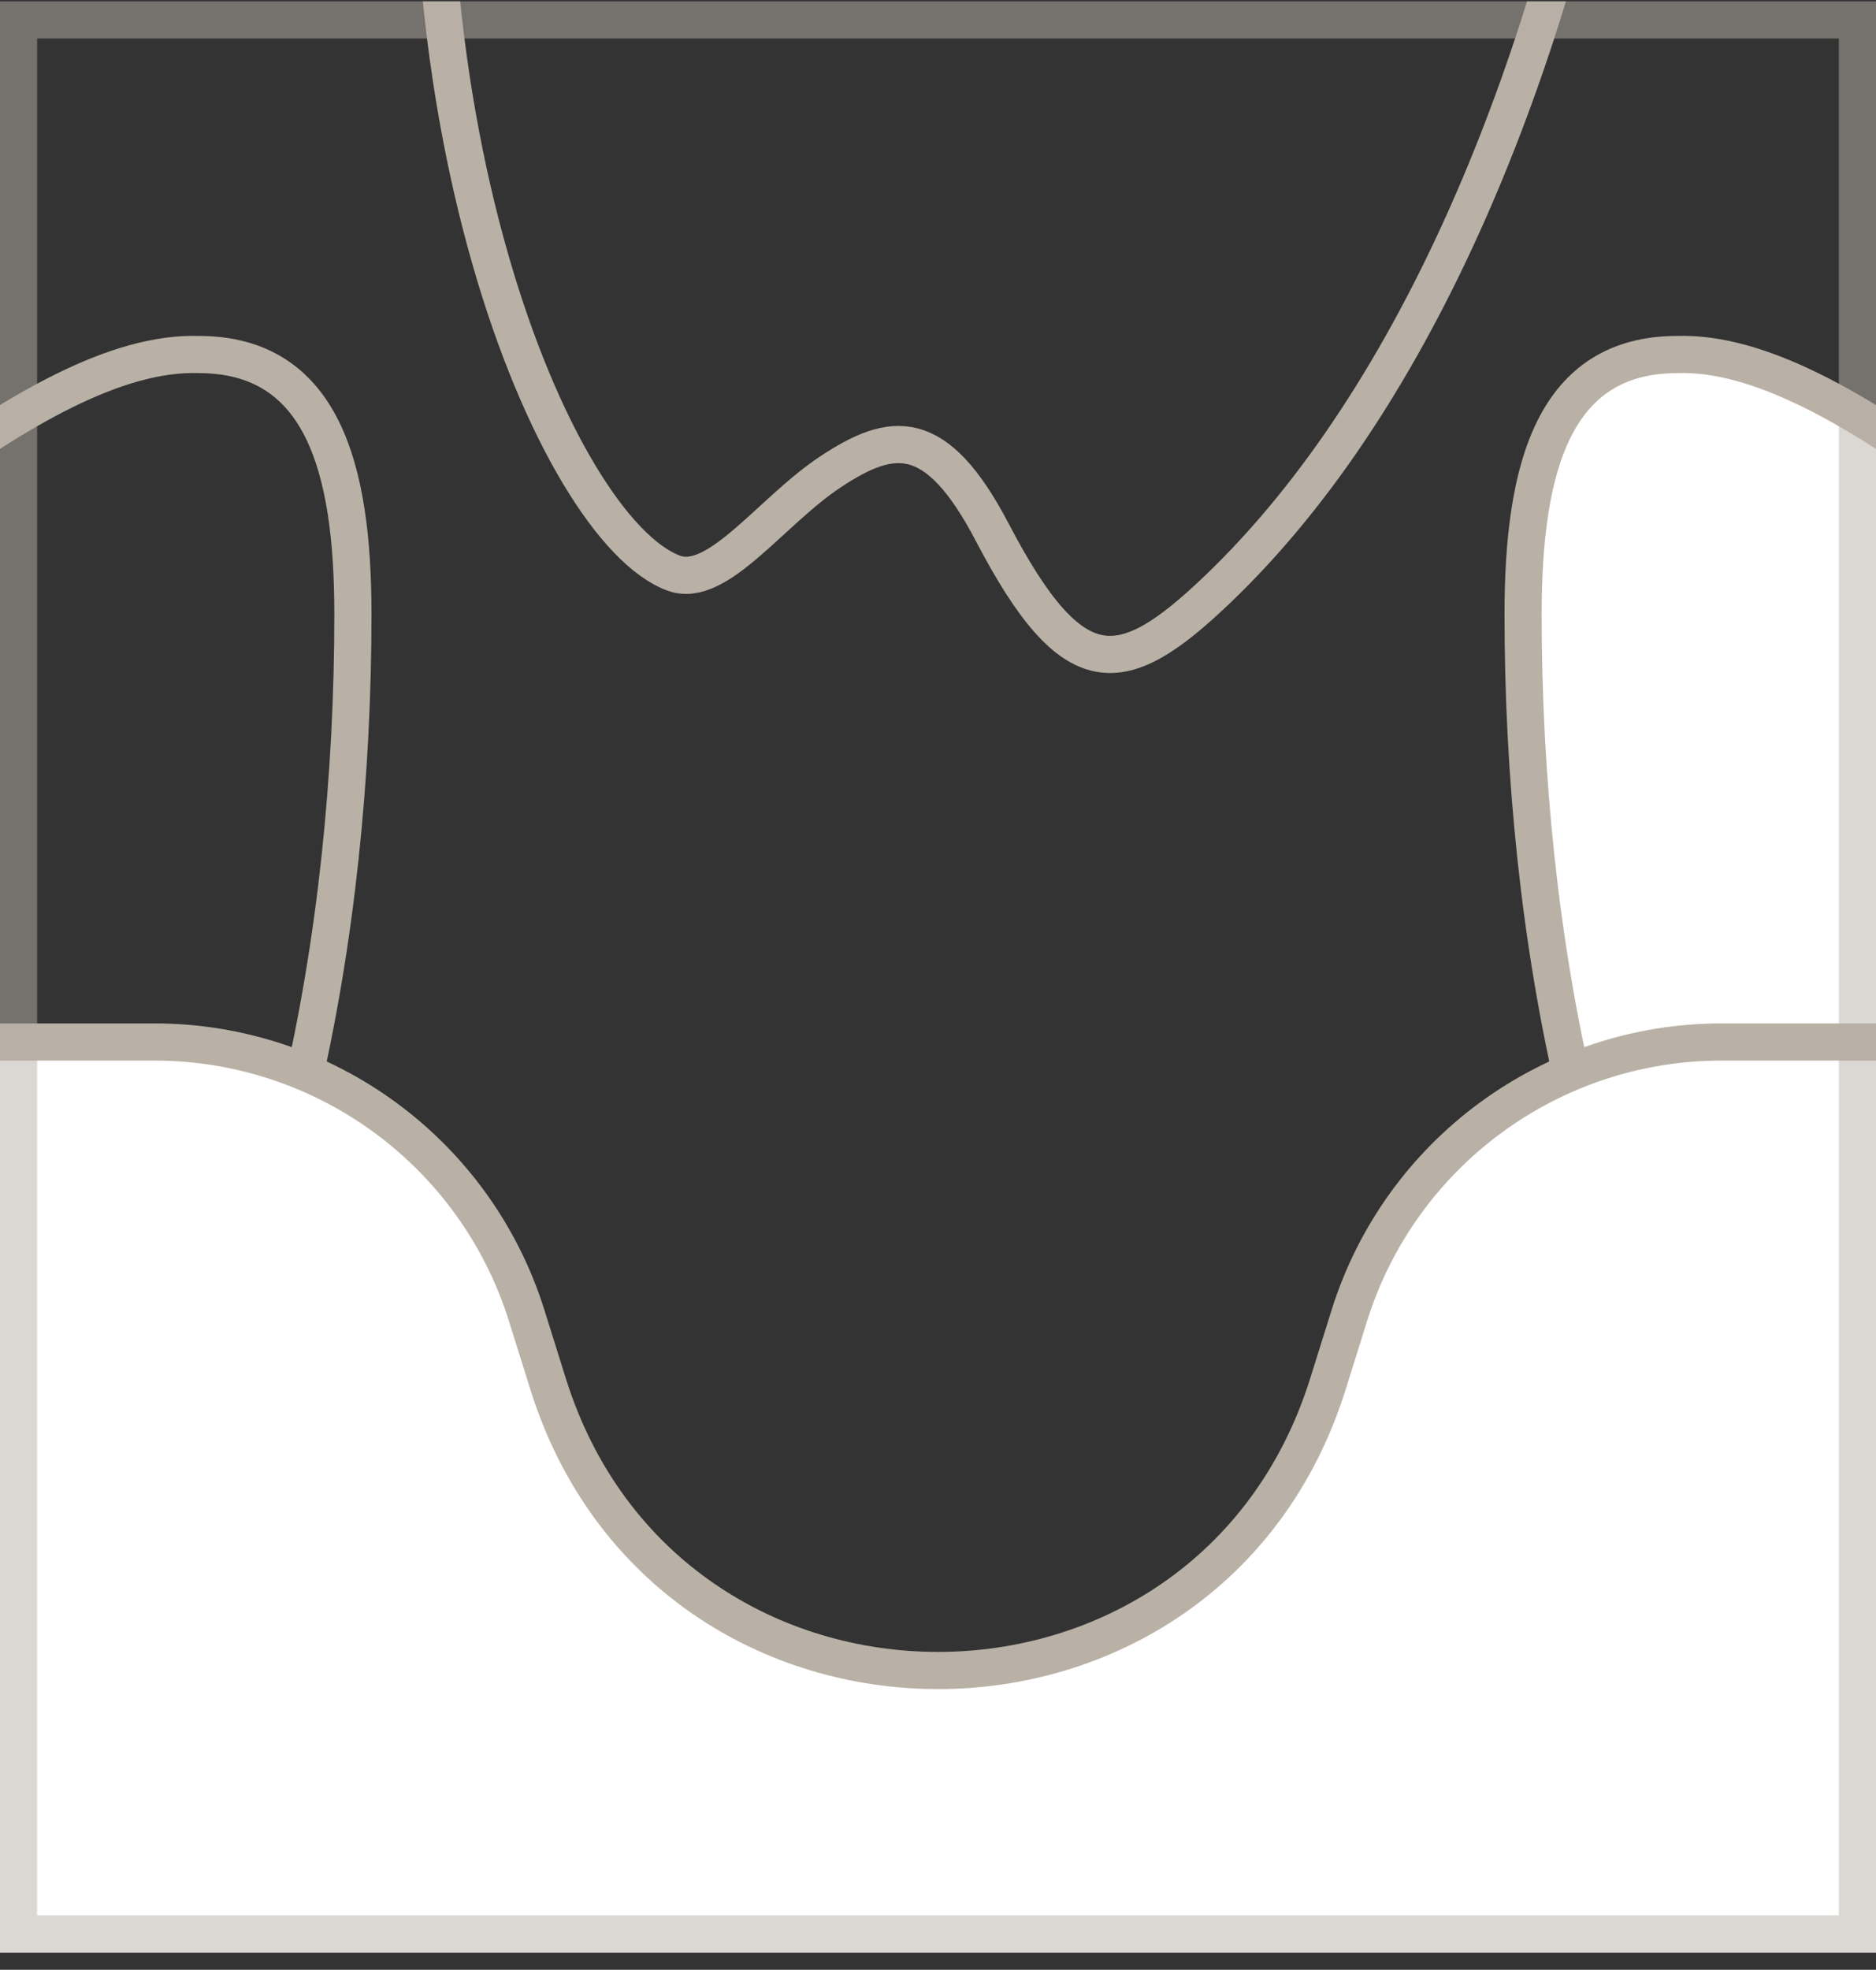 <svg width="101" height="106" viewBox="0 0 101 106" fill="none" xmlns="http://www.w3.org/2000/svg">
<rect x="0" y="0" width="101" height="106" fill="#333333" stroke="none"/>
<g clip-path="url(#clip0_4023_15397)">
<path d="M106.909 80.726C101.097 88.128 98.606 87.306 94.455 81.552C85.558 69.223 82 50.319 82 33.058C82 25.139 83.661 19.085 90.3 19.077C94.678 18.942 99.966 21.929 106.085 26.483C109.397 28.948 110.237 29.769 113.545 31.413C117.7 31.413 146.395 2.204 144.947 35.882C143.727 64.279 130.001 84.921 123.358 86.017C120.883 86.426 118.823 81.752 116.043 79.082C113.226 76.377 110.964 75.562 106.909 80.726Z" fill="white"/>
<path d="M125.5 33.058C123.839 34.256 120.191 34.7 113.545 31.413M113.545 31.413C110.237 29.769 109.397 28.948 106.085 26.483C99.966 21.929 94.678 18.942 90.3 19.077C83.661 19.085 82 25.139 82 33.058C82 50.319 85.558 69.223 94.455 81.552C98.606 87.306 101.097 88.128 106.909 80.726C110.964 75.562 113.226 76.377 116.043 79.082C118.823 81.752 120.883 86.426 123.358 86.017C130.001 84.921 143.727 64.279 144.947 35.882C146.395 2.204 117.7 31.413 113.545 31.413Z" stroke="#B9B1A6" stroke-width="2" stroke-linecap="round"/>
<path d="M-24.5 33.058C-22.839 34.256 -19.191 34.7 -12.545 31.413M-12.545 31.413C-9.237 29.769 -8.397 28.948 -5.085 26.483C1.034 21.929 6.322 18.942 10.7 19.077C17.339 19.085 19 25.139 19 33.058C19 50.319 15.441 69.223 6.545 81.552C2.394 87.306 -0.097 88.128 -5.909 80.726C-9.964 75.562 -12.226 76.377 -15.043 79.082C-17.823 81.752 -19.883 86.426 -22.358 86.017C-29.001 84.921 -42.727 64.279 -43.947 35.882C-45.395 2.204 -16.7 31.413 -12.545 31.413Z" stroke="#B9B1A6" stroke-width="2" stroke-linecap="round"/>
<path d="M43.868 -21.611C45.282 -20.129 48.787 -19.025 55.922 -21.042M55.922 -21.042C59.476 -22.053 60.451 -22.706 64.158 -24.523C71.007 -27.881 76.752 -29.851 81.032 -28.917C87.558 -27.695 88.083 -21.439 86.635 -13.654C83.477 3.316 76.52 21.25 65.519 31.744C60.385 36.641 57.786 36.993 53.426 28.654C50.384 22.835 48.011 23.223 44.747 25.367C41.526 27.483 38.645 31.701 36.286 30.847C29.957 28.554 20.238 5.749 24.233 -22.392C28.97 -55.766 51.837 -21.802 55.922 -21.042Z" stroke="#B9B1A6" stroke-width="2" stroke-linecap="round"/>
<path d="M8.316 56.072H0C-1.657 56.072 -3 57.415 -3 59.072V120.003C-3 121.214 -2.273 122.306 -1.156 122.772L47.945 143.27C48.312 143.423 48.704 143.502 49.101 143.502H55.995C56.647 143.502 57.282 143.289 57.802 142.896L104.748 107.447C105.532 106.855 105.977 105.916 105.938 104.934L104.114 58.953C104.05 57.344 102.727 56.072 101.117 56.072H92.684C83.501 56.072 75.383 62.038 72.642 70.802L71.496 74.462C65.059 95.037 35.941 95.037 29.504 74.462L28.358 70.802C25.616 62.038 17.499 56.072 8.316 56.072Z" fill="white" stroke="#B9B1A6" stroke-width="2" stroke-linecap="round"/>
</g>
<rect x="100" y="104.072" width="99" height="103" transform="rotate(180 100 104.072)" stroke="#B9B1A6" stroke-opacity="0.5" stroke-width="2"/>
<defs>
<clipPath id="clip0_4023_15397">
<rect x="101" y="105.072" width="101" height="105" transform="rotate(180 101 105.072)" fill="white"/>
</clipPath>
</defs>
</svg>
